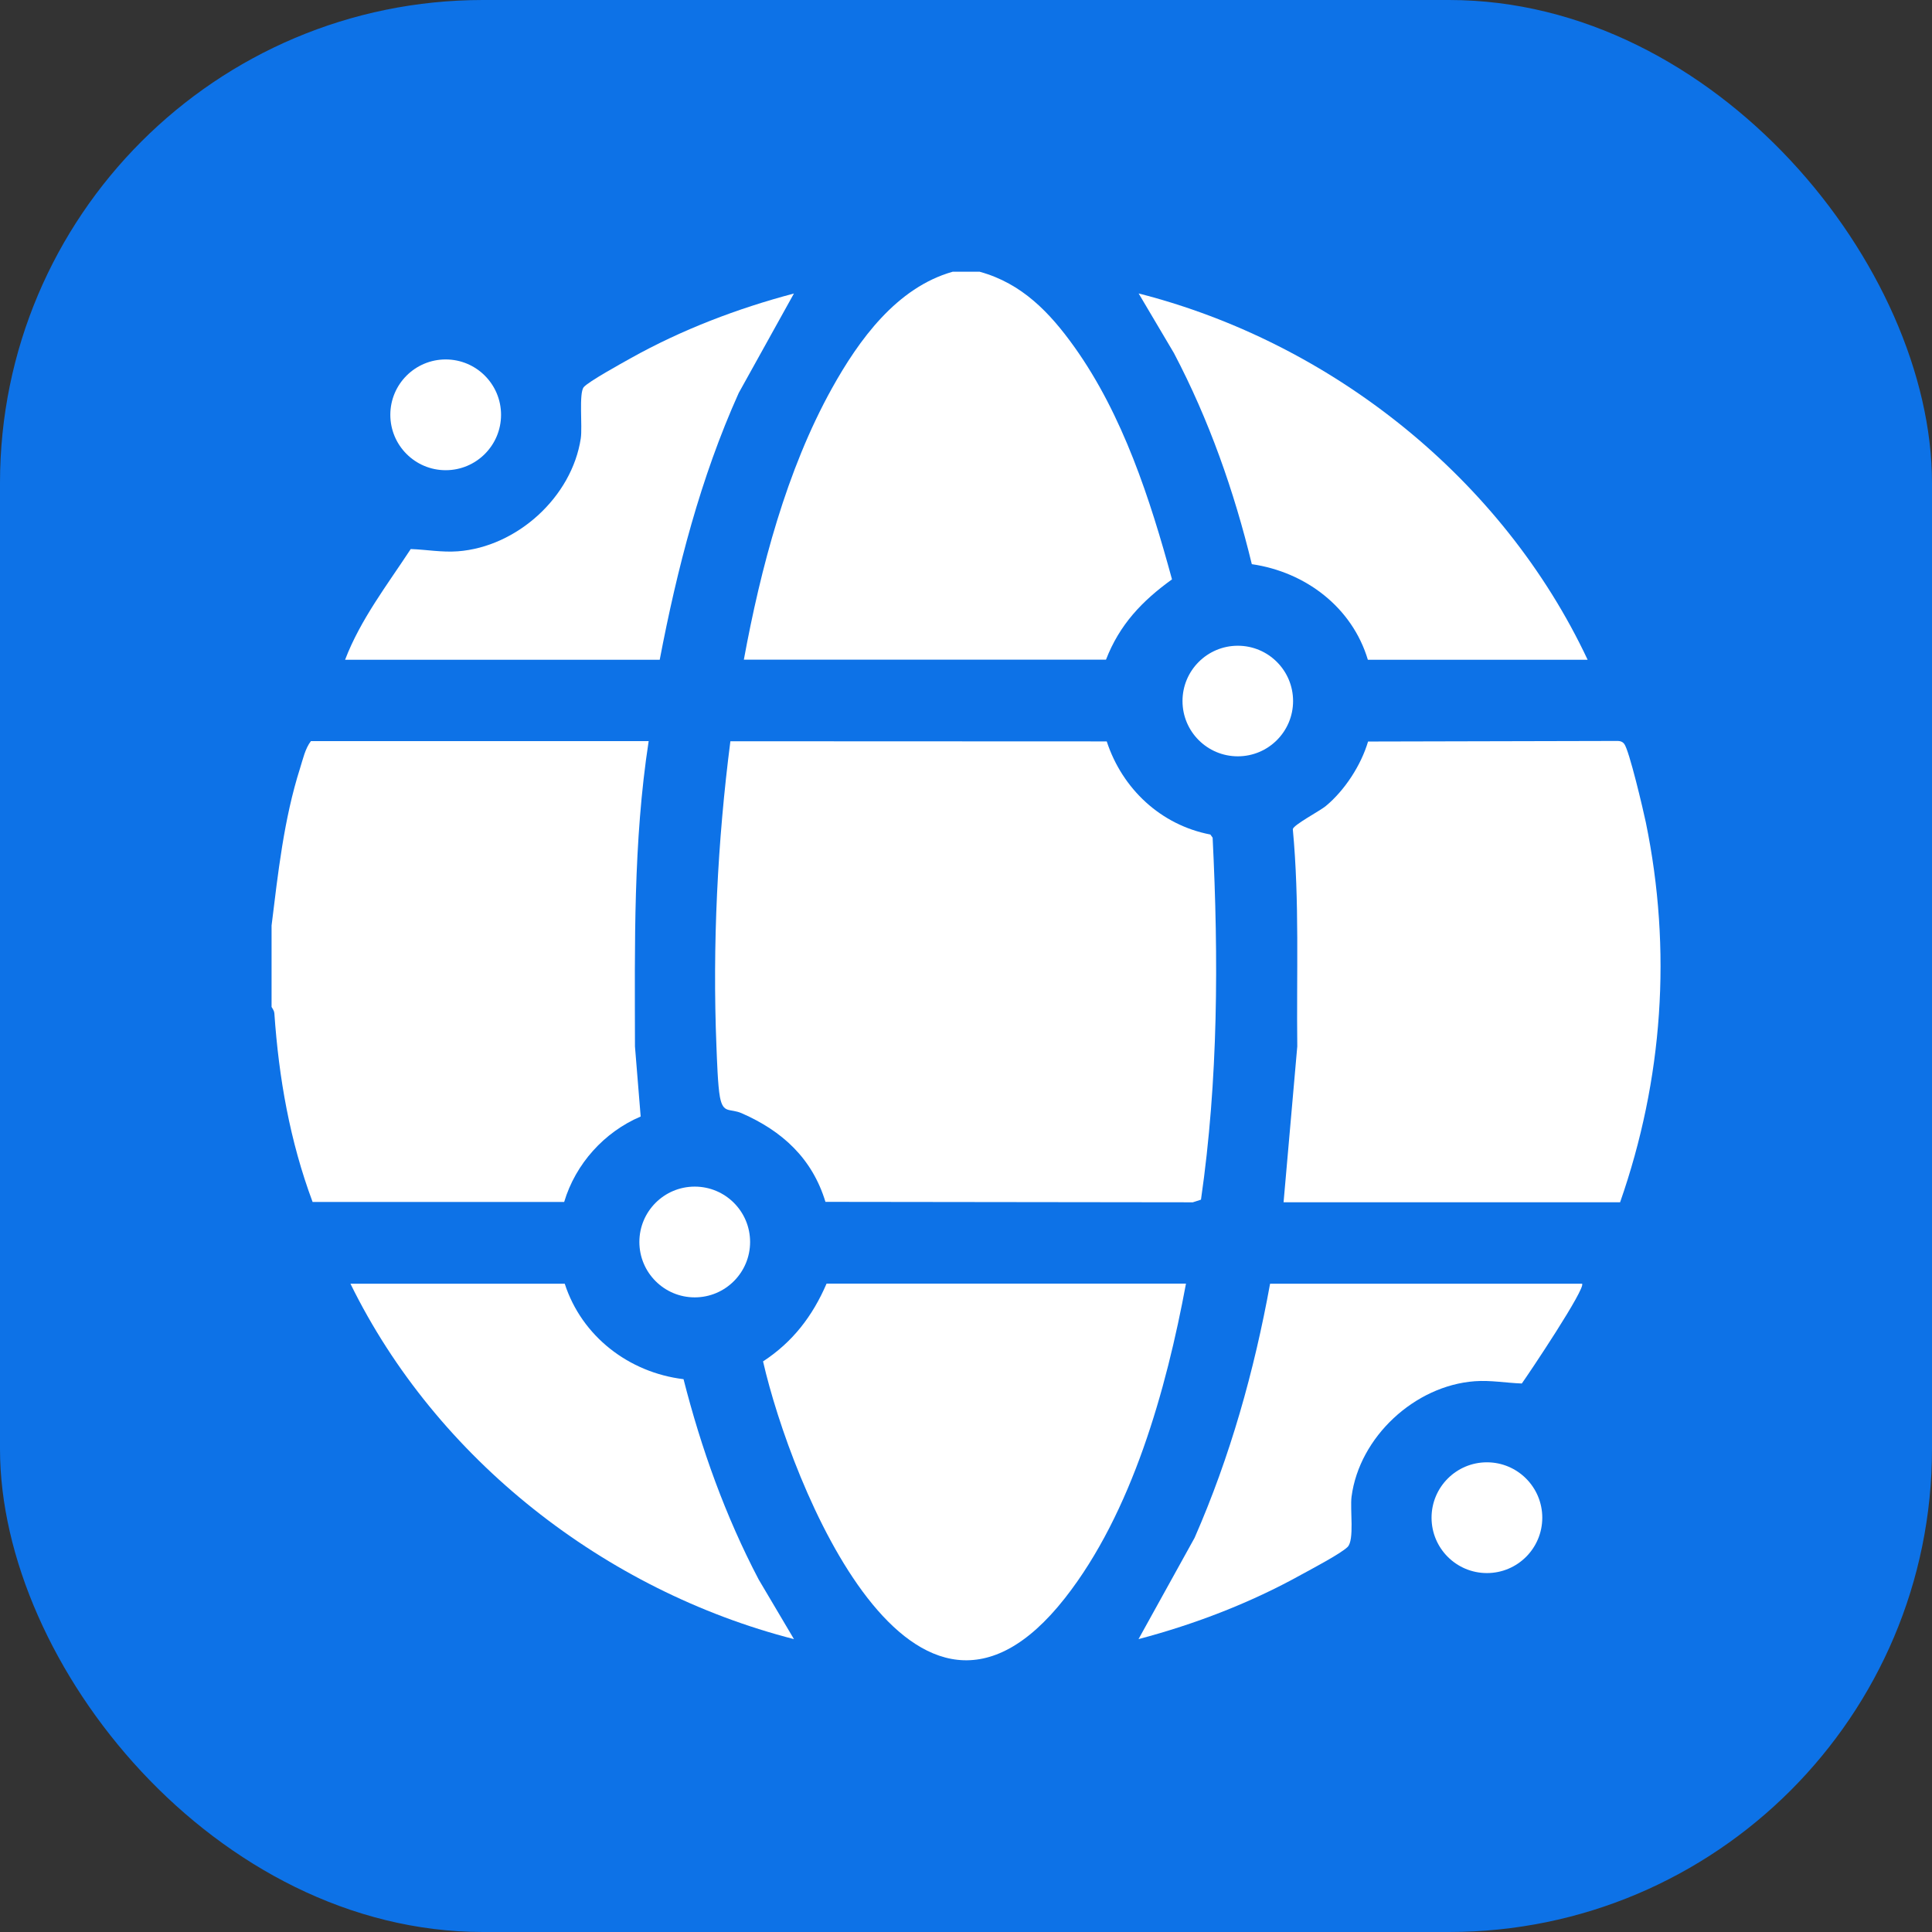 <svg width="64" height="64" viewBox="0 0 64 64" fill="none" xmlns="http://www.w3.org/2000/svg">
<rect x="0" y="0" width="64" height="64" fill="#333333" stroke="none"/>
<rect width="64" height="64" rx="16" fill="#0D72E7"/>
<path d="M39.287 42.522C38.638 46.017 37.502 50.108 35.279 52.938C30.243 59.346 26.201 49.132 25.277 45.098C26.258 44.457 26.917 43.599 27.381 42.522H39.289H39.287Z" fill="white"/>
<path d="M18.707 42.522C19.27 44.268 20.835 45.469 22.643 45.687C23.227 47.98 24.031 50.225 25.131 52.321L26.301 54.298C20.036 52.689 14.458 48.336 11.609 42.525H18.71L18.707 42.522Z" fill="white"/>
<path d="M52.407 42.522C52.555 42.654 50.635 45.521 50.412 45.83C49.893 45.812 49.379 45.716 48.855 45.755C46.865 45.9 45.031 47.602 44.772 49.579C44.717 49.996 44.873 51.021 44.639 51.247C44.406 51.472 43.456 51.971 43.121 52.155C41.427 53.097 39.591 53.802 37.715 54.298L39.572 50.943C40.75 48.258 41.549 45.412 42.073 42.525H52.409L52.407 42.522Z" fill="white"/>
<path d="M8.996 30.66C9.209 28.933 9.403 27.135 9.94 25.448C10.034 25.15 10.109 24.797 10.299 24.551H21.488C20.974 27.89 21.029 31.286 21.034 34.664L21.223 36.986C20.017 37.499 19.065 38.555 18.689 39.816H10.355C9.603 37.8 9.237 35.714 9.089 33.574C9.082 33.46 8.996 33.369 8.996 33.356V30.66Z" fill="white"/>
<path d="M36.663 24.563C37.179 26.133 38.456 27.331 40.095 27.645L40.17 27.749C40.368 31.747 40.357 35.776 39.784 39.74L39.514 39.828L27.344 39.813C26.906 38.373 25.915 37.467 24.571 36.878C24.171 36.705 23.956 36.907 23.849 36.341C23.777 35.962 23.751 35.096 23.733 34.66C23.598 31.321 23.769 27.86 24.195 24.555L36.663 24.56V24.563Z" fill="white"/>
<path d="M53.662 39.826H42.52L42.974 34.663C42.945 32.261 43.051 29.856 42.826 27.467C42.846 27.326 43.718 26.865 43.913 26.706C44.546 26.182 45.085 25.352 45.319 24.564L53.535 24.545C53.642 24.543 53.73 24.55 53.802 24.639C53.966 24.833 54.438 26.849 54.521 27.246C55.39 31.472 55.089 35.763 53.667 39.829L53.662 39.826Z" fill="white"/>
<path d="M32.46 9.004C33.853 9.388 34.777 10.355 35.589 11.492C37.2 13.749 38.1 16.538 38.824 19.192C37.83 19.91 37.088 20.689 36.637 21.853H24.641C25.198 18.823 26.055 15.57 27.559 12.864C28.454 11.255 29.705 9.525 31.56 9.001H32.457L32.46 9.004Z" fill="white"/>
<path d="M52.592 21.855H45.312C44.791 20.116 43.245 18.946 41.468 18.689C40.881 16.266 40.048 13.903 38.889 11.698L37.719 9.721C44.124 11.355 49.777 15.864 52.592 21.855Z" fill="white"/>
<path d="M11.432 21.854C11.943 20.518 12.831 19.371 13.606 18.188C14.125 18.206 14.639 18.302 15.163 18.263C17.124 18.118 18.945 16.465 19.239 14.522C19.298 14.133 19.171 13.025 19.337 12.825C19.49 12.641 20.603 12.029 20.894 11.866C22.585 10.921 24.427 10.218 26.3 9.723L24.471 13.018C23.206 15.83 22.432 18.831 21.854 21.856H11.43L11.432 21.854Z" fill="white"/>
<path d="M14.764 15.576C15.777 15.576 16.598 14.754 16.598 13.741C16.598 12.728 15.777 11.907 14.764 11.907C13.751 11.907 12.93 12.728 12.93 13.741C12.93 14.754 13.751 15.576 14.764 15.576Z" fill="white"/>
<path d="M23.014 42.977C24.027 42.977 24.848 42.155 24.848 41.142C24.848 40.129 24.027 39.308 23.014 39.308C22.001 39.308 21.18 40.129 21.18 41.142C21.18 42.155 22.001 42.977 23.014 42.977Z" fill="white"/>
<path d="M49.256 52.11C50.269 52.11 51.09 51.289 51.09 50.276C51.09 49.263 50.269 48.441 49.256 48.441C48.243 48.441 47.422 49.263 47.422 50.276C47.422 51.289 48.243 52.11 49.256 52.11Z" fill="white"/>
<path d="M41.004 25.054C42.015 25.054 42.835 24.234 42.835 23.223C42.835 22.211 42.015 21.391 41.004 21.391C39.992 21.391 39.172 22.211 39.172 23.223C39.172 24.234 39.992 25.054 41.004 25.054Z" fill="white"/>
</svg>
